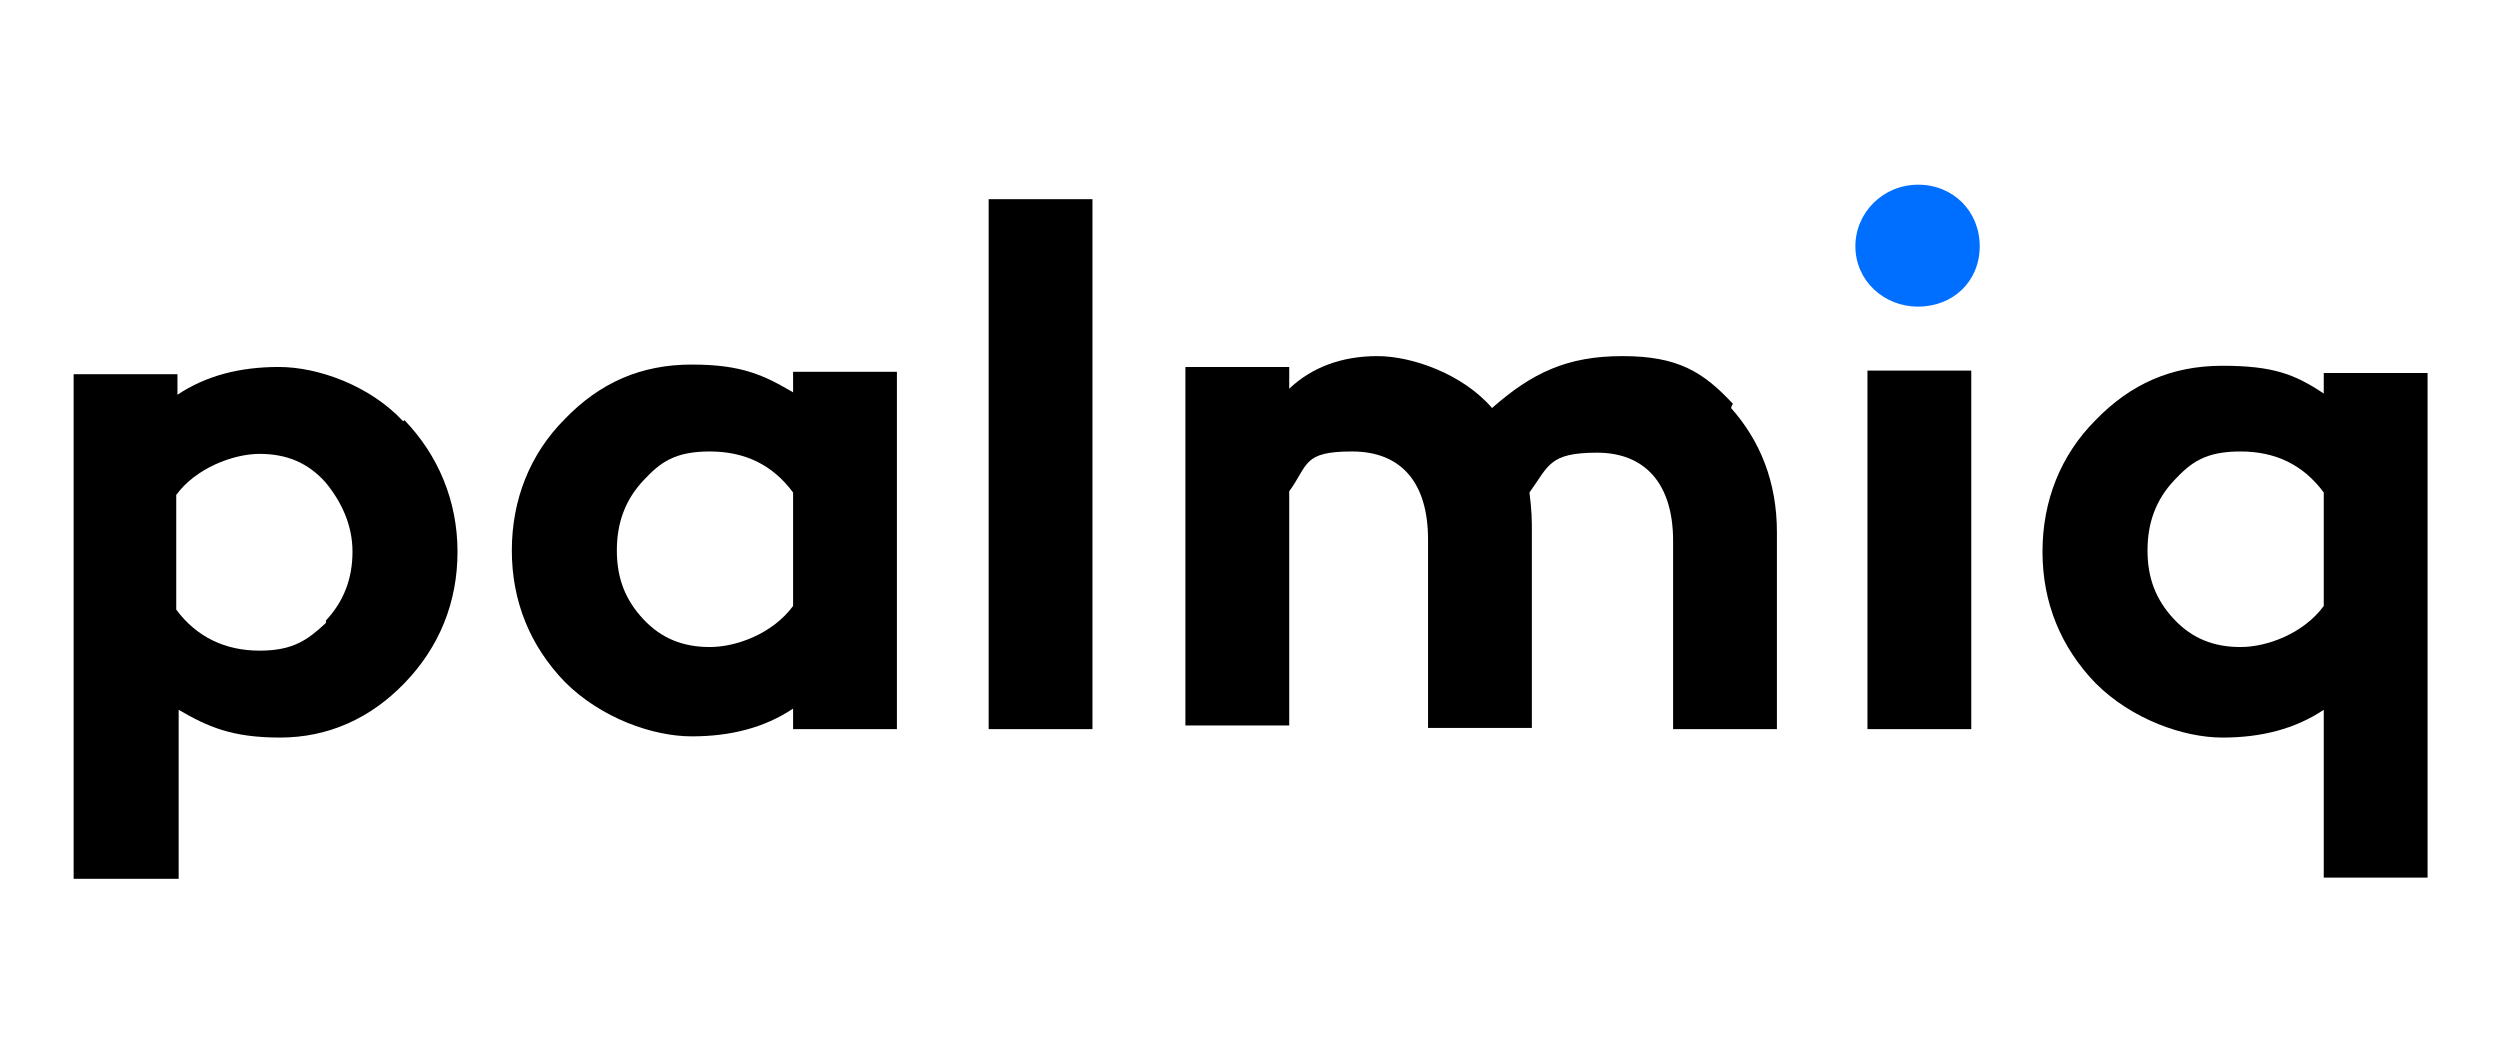 <svg xmlns="http://www.w3.org/2000/svg" viewBox="0 0 207.1 88"><defs><style>      .cls-1 {        fill: #006fff;      }    </style></defs><g><g id="Capa_1"><g><path d="M33.5,34.8c2.8,2.9,4.4,6.7,4.4,10.9s-1.5,7.9-4.4,10.9c-2.8,2.9-6.3,4.5-10.3,4.5s-6-.9-8.4-2.3v14H6.1V31h8.6v1.7c2.4-1.6,5.2-2.3,8.4-2.3s7.5,1.5,10.3,4.5h0ZM27,51.4c1.5-1.6,2.2-3.5,2.2-5.7s-.9-4.1-2.2-5.7c-1.5-1.7-3.3-2.4-5.5-2.4s-5.3,1.2-6.9,3.4v9.5c1.7,2.3,4.1,3.4,6.9,3.4s4-.9,5.5-2.3h0Z"></path><path d="M74.3,60.4h-8.6v-1.7c-2.4,1.6-5.2,2.3-8.4,2.3s-7.5-1.5-10.5-4.5c-2.9-3-4.4-6.7-4.4-10.9s1.5-8,4.4-10.9c2.9-3,6.3-4.5,10.5-4.5s6,.9,8.4,2.3v-1.7h8.6v29.7h0ZM65.7,50.3v-9.5c-1.7-2.3-4-3.4-6.9-3.4s-4.1.9-5.5,2.4c-1.5,1.6-2.2,3.5-2.2,5.8s.7,4.1,2.2,5.7,3.3,2.3,5.5,2.3,5.2-1.1,6.9-3.4Z"></path><path d="M90.5,60.4h-8.6V16.5h8.6v43.9Z"></path><path d="M143.4,33.8c2.4,2.7,3.8,6.1,3.8,10.3v16.3h-8.6v-15.6c0-4.7-2.3-7.3-6.3-7.3s-4,1.1-5.6,3.3c.2,1.5.2,2.4.2,3.2v16.3h-8.6v-15.6c0-4.7-2.2-7.3-6.3-7.3s-3.6,1.1-5.2,3.3v19.4h-8.6v-29.7h8.6v1.8c1.9-1.8,4.4-2.7,7.3-2.7s7.1,1.5,9.5,4.3c3.3-2.9,6.2-4.3,10.8-4.3s6.7,1.3,9.2,4h-.1Z"></path><path d="M163.3,60.4h-8.6v-29.7h8.6v29.7Z"></path><path d="M201.1,72.7h-8.6v-13.9c-2.4,1.6-5.2,2.3-8.4,2.3s-7.5-1.5-10.5-4.5c-2.9-3-4.4-6.7-4.4-10.9s1.5-8,4.4-10.9c2.9-3,6.3-4.5,10.5-4.5s6,.7,8.4,2.3v-1.7h8.6v41.8h0ZM192.5,50.3v-9.5c-1.7-2.3-4-3.4-6.9-3.4s-4.1.9-5.5,2.4c-1.5,1.6-2.2,3.5-2.2,5.8s.7,4.1,2.2,5.7,3.3,2.3,5.5,2.3,5.2-1.1,6.9-3.4Z"></path><path class="cls-1" d="M158.9,15.3c2.9,0,5.1,2.2,5.1,5.1s-2.2,5-5.1,5-5.2-2.2-5.2-5,2.3-5.1,5.2-5.1Z"></path></g></g></g></svg>